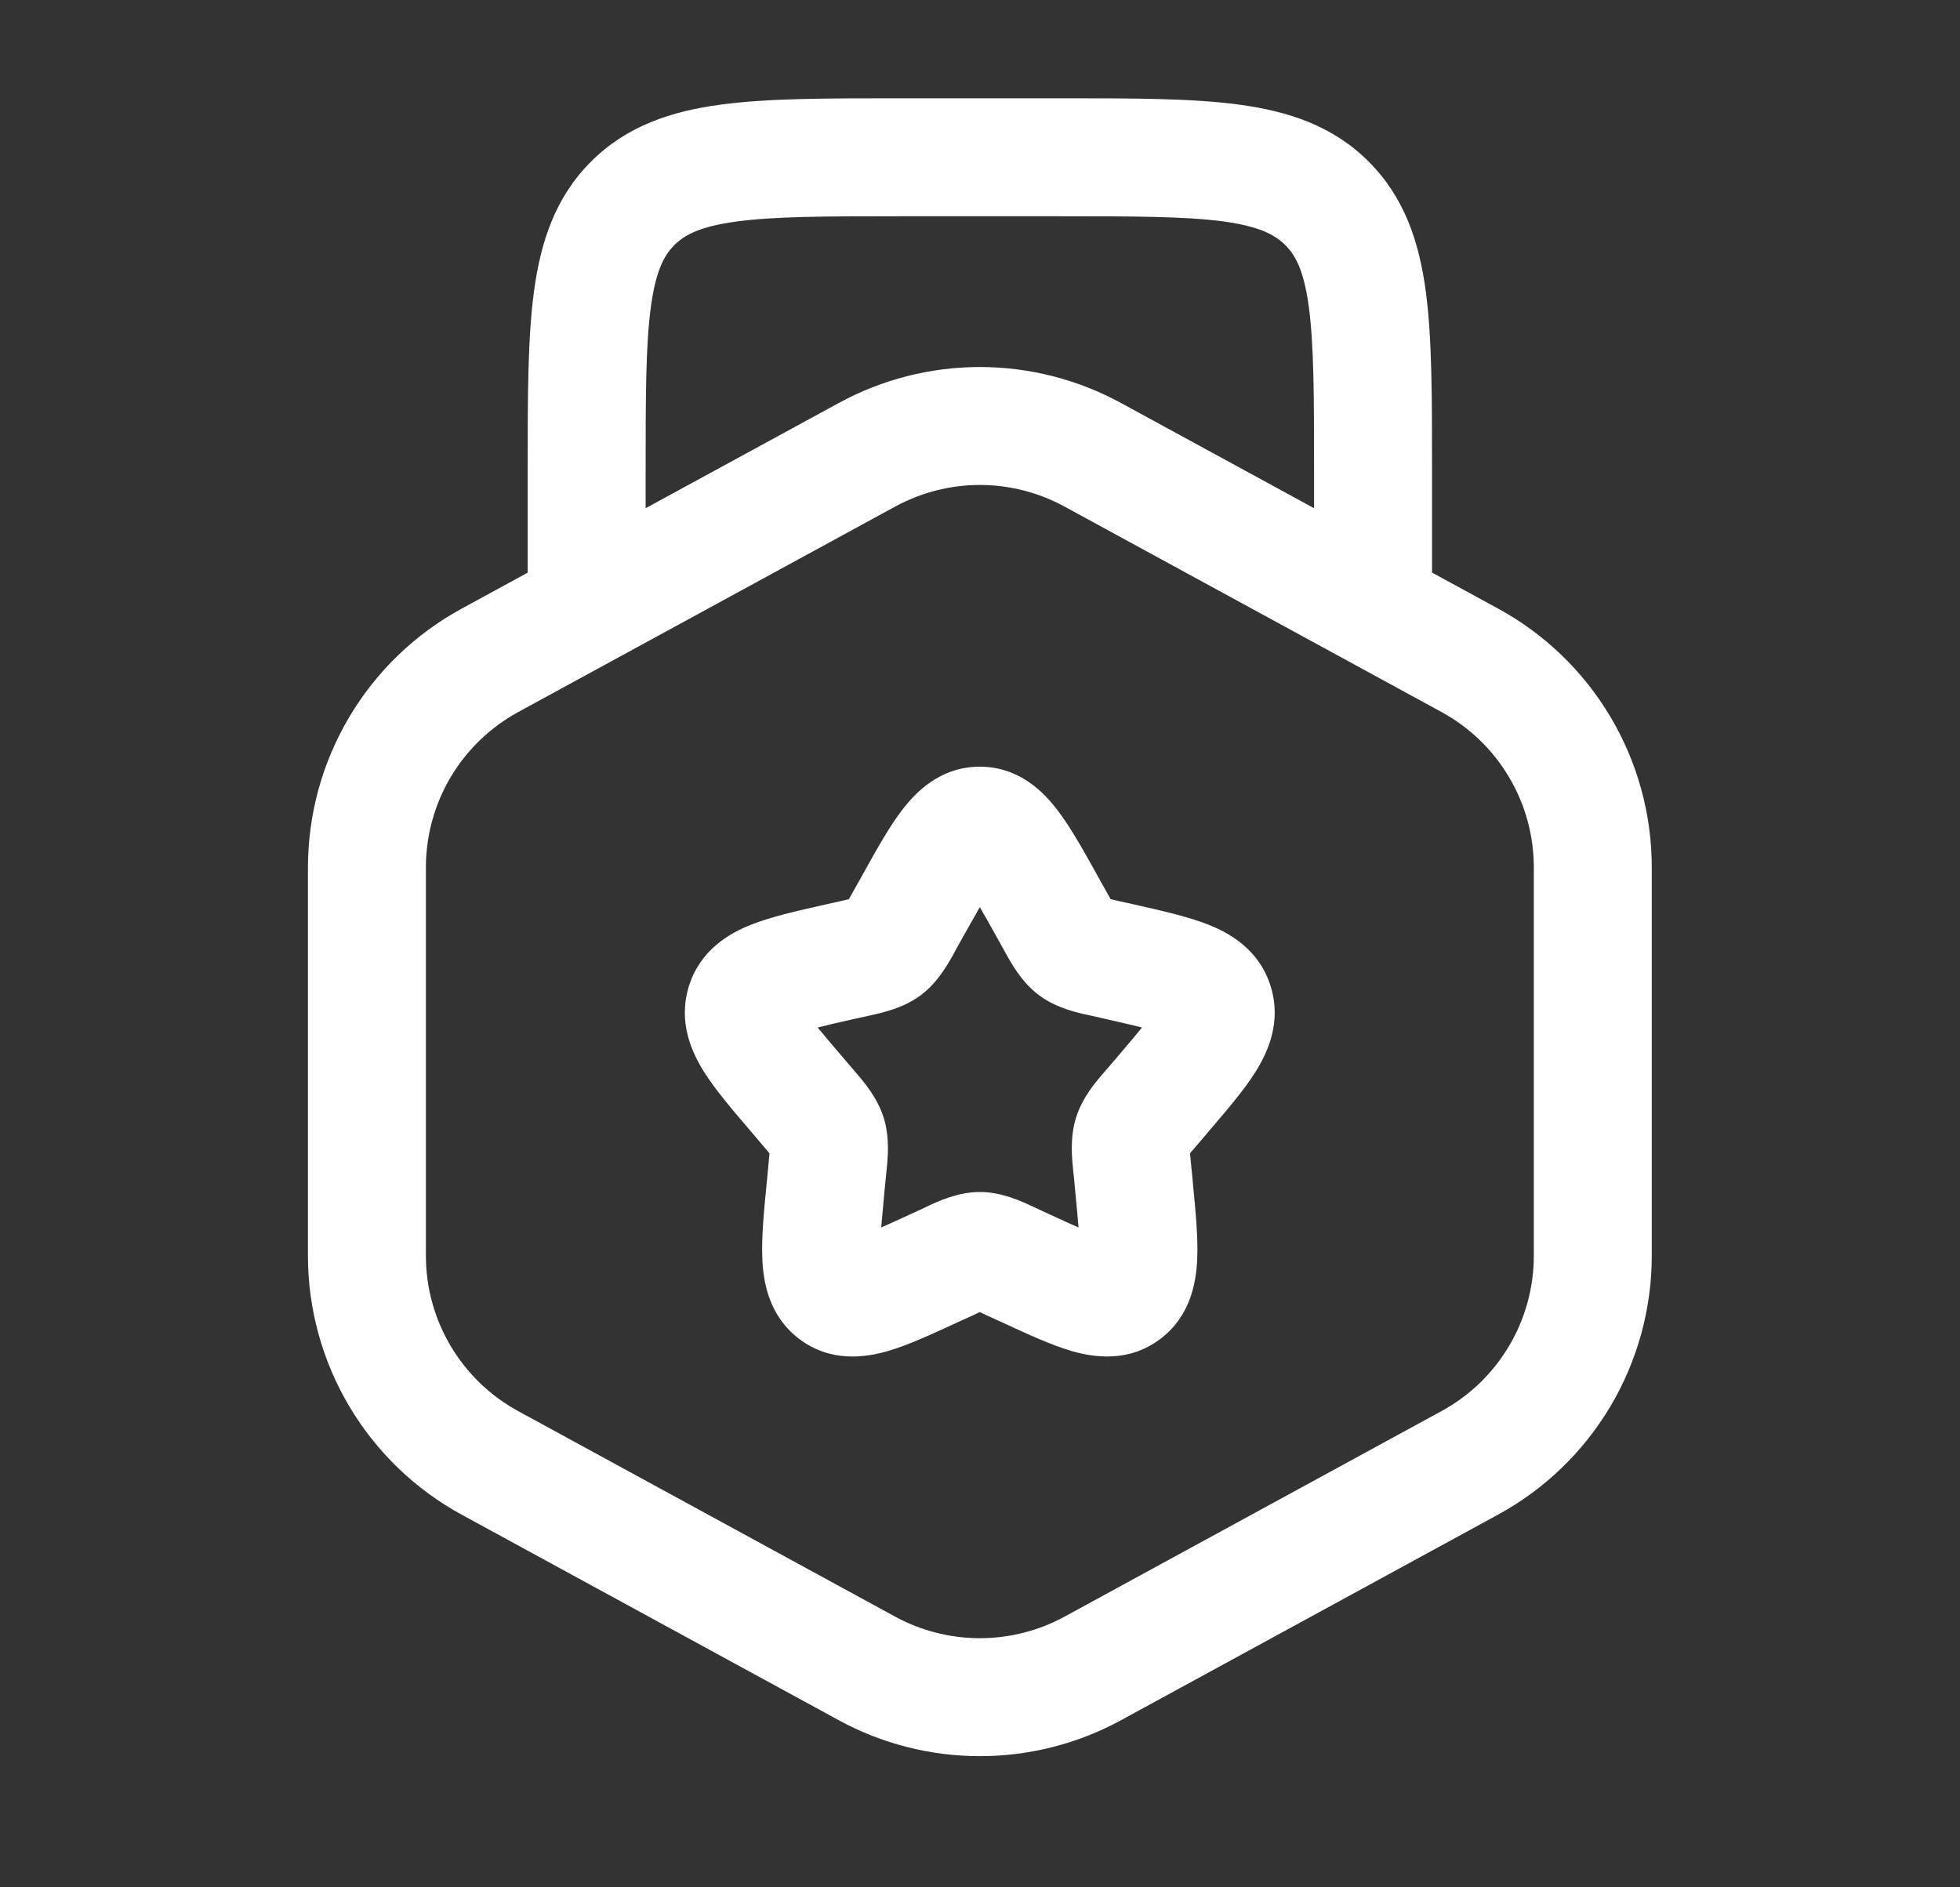 <?xml version="1.0" encoding="UTF-8"?>
<svg xmlns="http://www.w3.org/2000/svg" width="27" height="26" viewBox="0 0 27 26" fill="none">
  <rect x="0" y="0" width="27" height="26" fill="#333333" stroke="none"/>
  <path fill-rule="evenodd" clip-rule="evenodd" d="M12.358 1.354H14.638C15.611 1.354 16.423 1.354 17.067 1.441C17.747 1.532 18.361 1.733 18.854 2.226C19.348 2.72 19.55 3.334 19.641 4.014C19.727 4.658 19.727 5.471 19.727 6.444V7.888L20.637 8.384C21.278 8.733 21.813 9.249 22.185 9.876C22.558 10.504 22.754 11.22 22.754 11.95V17.3C22.754 18.029 22.557 18.746 22.185 19.373C21.812 20.001 21.277 20.517 20.636 20.866L15.443 23.698C14.846 24.023 14.178 24.193 13.498 24.193C12.819 24.193 12.15 24.023 11.554 23.698L6.359 20.866C5.718 20.516 5.184 20.001 4.811 19.373C4.439 18.746 4.242 18.029 4.242 17.3V11.949C4.243 11.22 4.439 10.504 4.812 9.877C5.184 9.249 5.719 8.734 6.359 8.385L7.269 7.889V6.444C7.269 5.471 7.269 4.658 7.356 4.015C7.447 3.334 7.648 2.72 8.141 2.227C8.635 1.733 9.249 1.532 9.929 1.441C10.573 1.354 11.385 1.354 12.358 1.354ZM8.894 7.001L11.554 5.552C12.15 5.227 12.819 5.056 13.498 5.056C14.178 5.056 14.846 5.227 15.443 5.552L18.102 7.001V6.5C18.102 5.455 18.1 4.753 18.03 4.23C17.963 3.731 17.847 3.516 17.705 3.376C17.563 3.235 17.351 3.119 16.85 3.05C16.327 2.981 15.626 2.979 14.582 2.979H12.415C11.37 2.979 10.668 2.981 10.145 3.052C9.646 3.119 9.431 3.235 9.289 3.377C9.149 3.517 9.033 3.731 8.966 4.23C8.895 4.753 8.894 5.455 8.894 6.5V7.001ZM14.665 6.979C14.307 6.784 13.906 6.681 13.498 6.681C13.091 6.681 12.689 6.784 12.331 6.979L7.137 9.81C6.753 10.02 6.432 10.33 6.208 10.706C5.985 11.083 5.867 11.512 5.867 11.95V17.3C5.867 18.191 6.355 19.012 7.137 19.439L12.331 22.271C12.689 22.466 13.091 22.568 13.498 22.568C13.906 22.568 14.307 22.466 14.665 22.271L19.858 19.439C20.243 19.23 20.564 18.92 20.787 18.544C21.011 18.167 21.129 17.738 21.129 17.3V11.949C21.129 11.511 21.011 11.081 20.787 10.705C20.564 10.328 20.243 10.019 19.858 9.809L14.665 6.979ZM13.498 12.496C13.436 12.604 13.364 12.731 13.281 12.879L13.175 13.069L13.152 13.113C13.067 13.268 12.926 13.526 12.691 13.705C12.451 13.887 12.162 13.95 11.993 13.987L11.947 13.998L11.741 14.043C11.55 14.086 11.395 14.121 11.264 14.155C11.35 14.261 11.461 14.392 11.607 14.562L11.748 14.727C11.758 14.738 11.769 14.75 11.78 14.765C11.897 14.899 12.085 15.117 12.173 15.397C12.26 15.675 12.23 15.961 12.211 16.14L12.206 16.191L12.184 16.411L12.139 16.91C12.252 16.861 12.38 16.801 12.533 16.731L12.727 16.642L12.77 16.621C12.925 16.548 13.196 16.421 13.498 16.421C13.799 16.421 14.07 16.548 14.226 16.621L14.27 16.642L14.463 16.731C14.615 16.802 14.746 16.861 14.857 16.91C14.846 16.777 14.832 16.615 14.812 16.411L14.791 16.191L14.785 16.14C14.767 15.961 14.736 15.675 14.823 15.397C14.91 15.116 15.099 14.899 15.216 14.765L15.249 14.727L15.39 14.562C15.535 14.392 15.646 14.261 15.732 14.155C15.6 14.122 15.446 14.086 15.255 14.043L15.05 13.996L15.002 13.986C14.834 13.95 14.545 13.887 14.305 13.704C14.07 13.526 13.929 13.268 13.844 13.114L13.82 13.07L13.714 12.879C13.632 12.731 13.56 12.604 13.497 12.496M12.428 11.158C12.614 10.914 12.953 10.562 13.497 10.562C14.041 10.562 14.379 10.914 14.565 11.158C14.744 11.39 14.923 11.712 15.107 12.042L15.132 12.088L15.238 12.278L15.3 12.387L15.406 12.412L15.613 12.458L15.664 12.469C16.019 12.55 16.372 12.63 16.643 12.737C16.942 12.855 17.347 13.083 17.504 13.587C17.658 14.081 17.464 14.498 17.294 14.768C17.138 15.017 16.9 15.294 16.656 15.579L16.624 15.618L16.483 15.783L16.393 15.888L16.407 16.034L16.429 16.254L16.433 16.304C16.47 16.685 16.506 17.055 16.492 17.349C16.478 17.658 16.405 18.126 15.986 18.444C15.552 18.773 15.075 18.701 14.772 18.615C14.493 18.535 14.162 18.382 13.83 18.229L13.782 18.207L13.589 18.119L13.497 18.075L13.405 18.119L13.211 18.207L13.163 18.229C12.831 18.382 12.502 18.535 12.222 18.615C11.919 18.701 11.442 18.773 11.009 18.445C10.589 18.126 10.515 17.658 10.502 17.349C10.488 17.055 10.523 16.685 10.561 16.305L10.566 16.254L10.587 16.034L10.6 15.888L10.511 15.783L10.371 15.618L10.338 15.579C10.093 15.294 9.856 15.016 9.699 14.767C9.53 14.498 9.336 14.081 9.49 13.586C9.646 13.084 10.051 12.855 10.351 12.737C10.622 12.63 10.974 12.55 11.329 12.47L11.38 12.459L11.587 12.412L11.694 12.387L11.755 12.278L11.862 12.088L11.887 12.042C12.071 11.712 12.249 11.39 12.428 11.158Z" fill="white"></path>
</svg>
